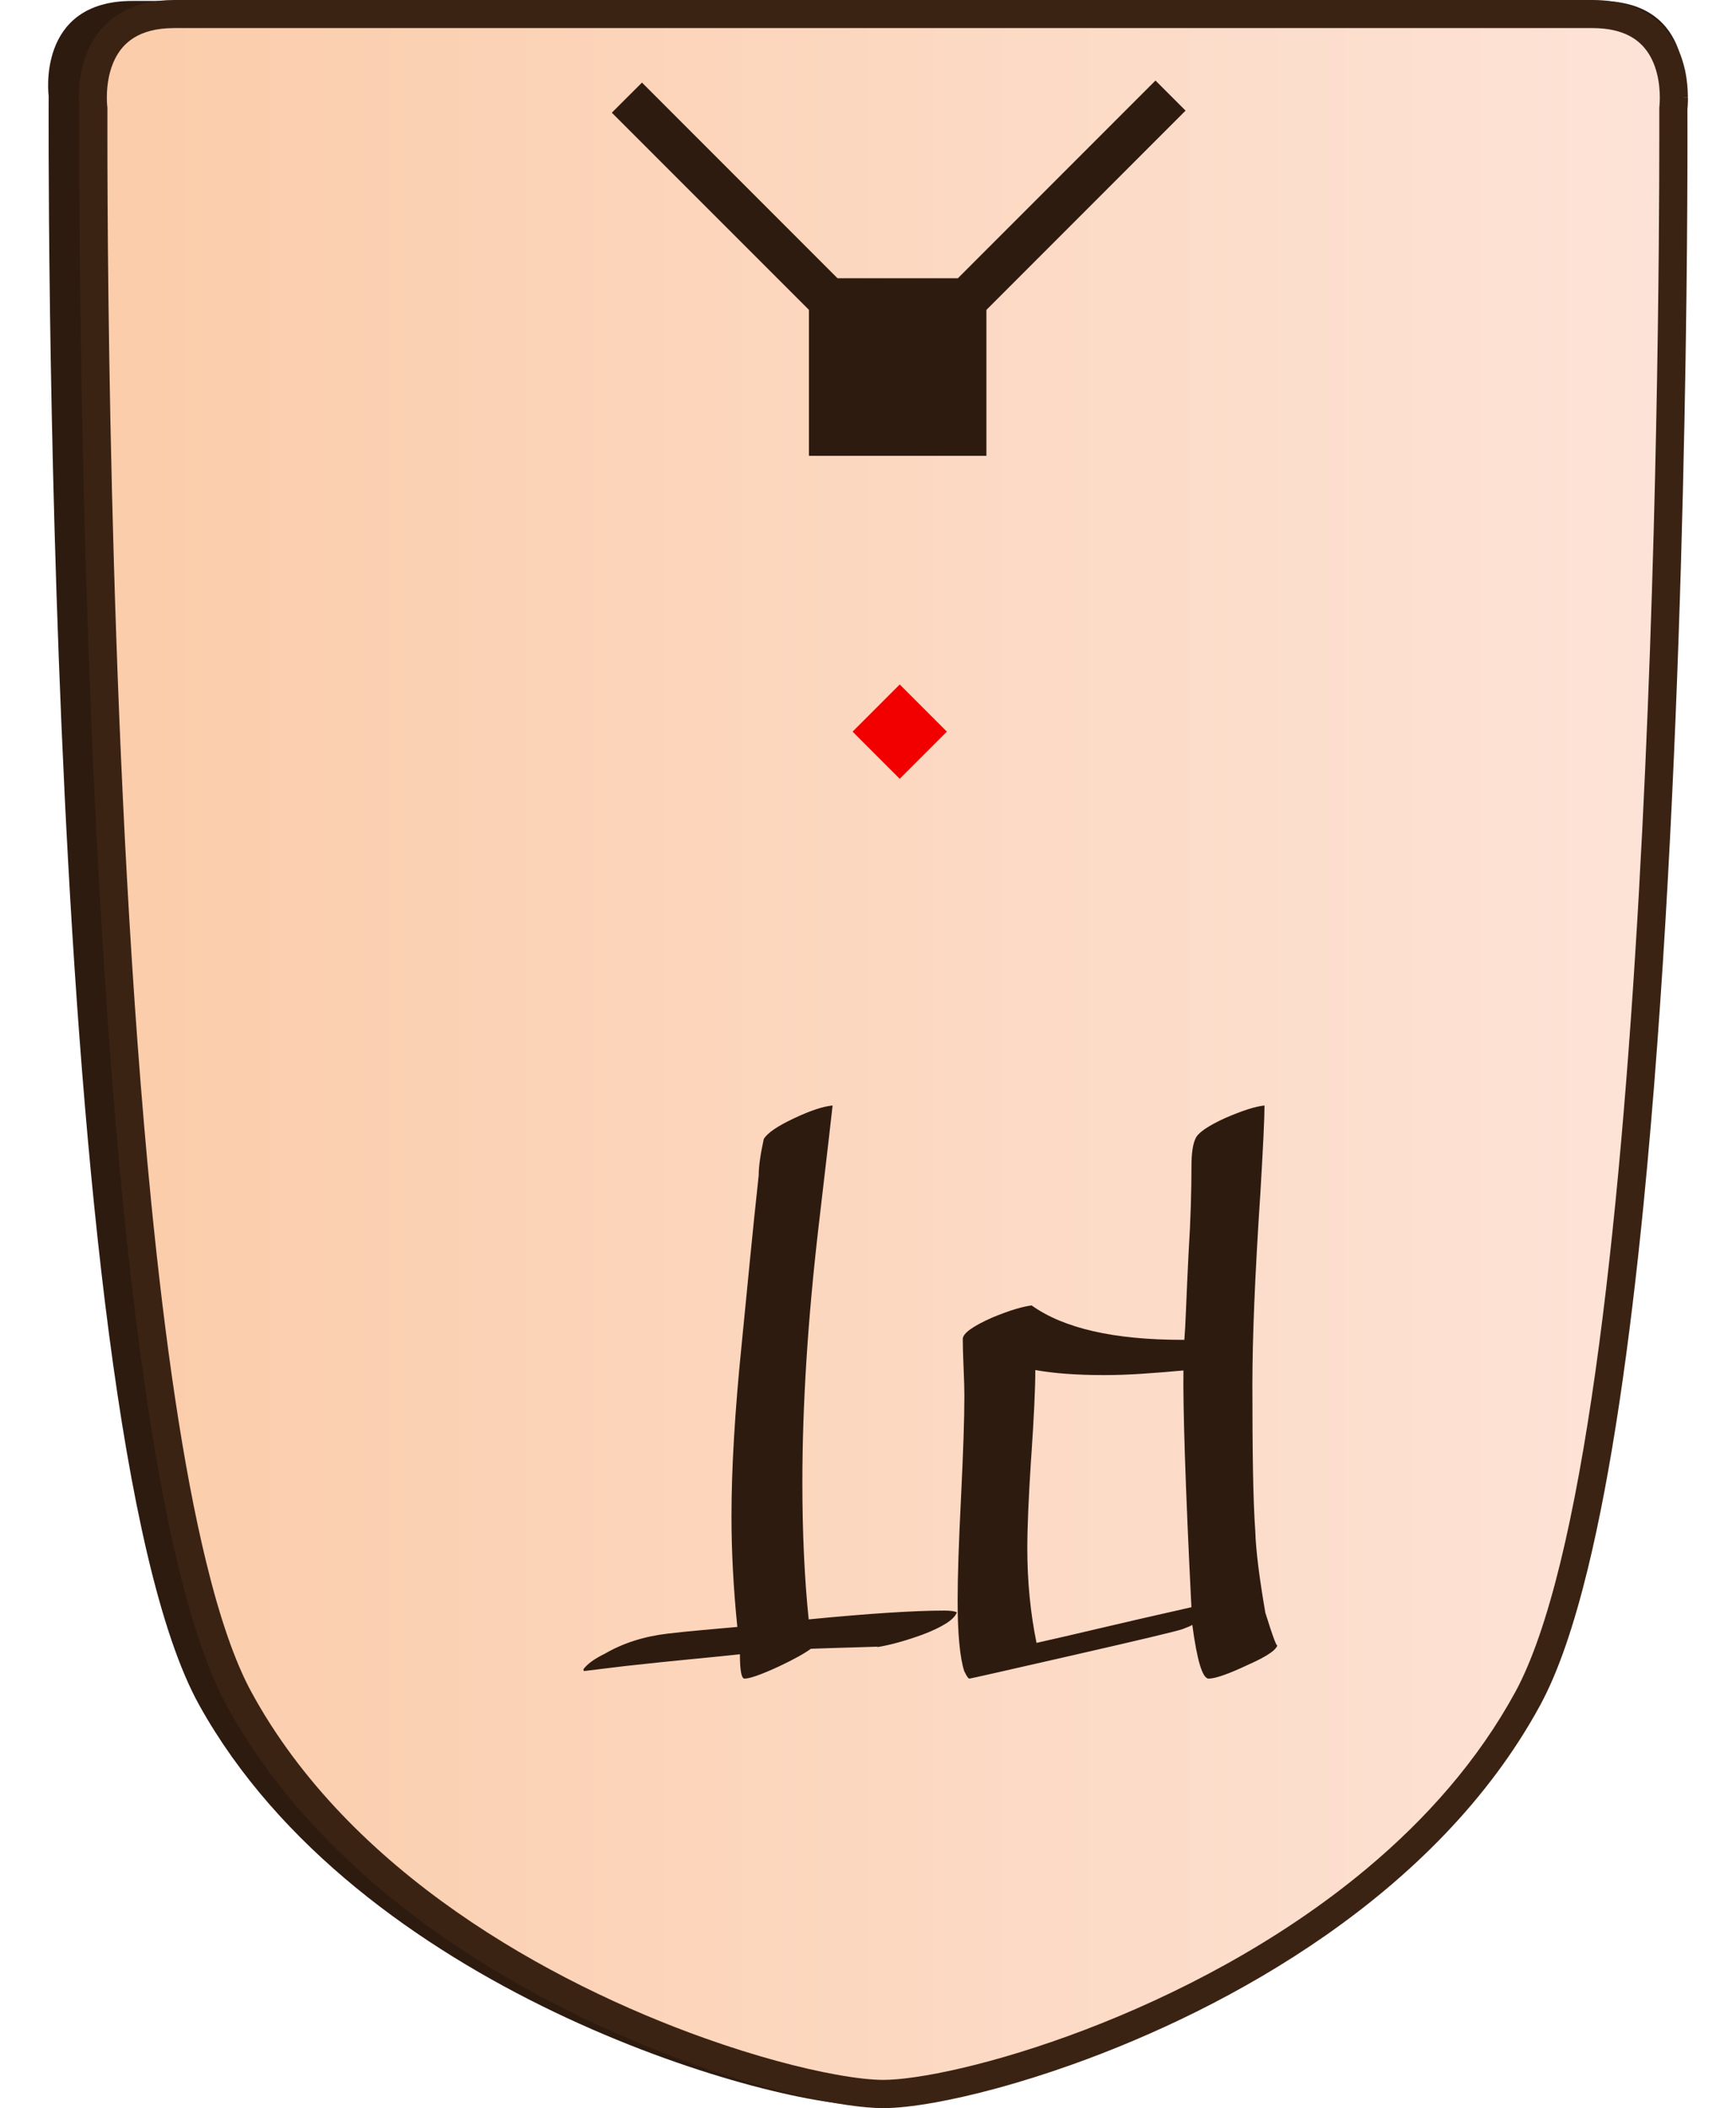 <?xml version="1.0" encoding="UTF-8"?>
<svg id="Layer_2" data-name="Layer 2" xmlns="http://www.w3.org/2000/svg" xmlns:xlink="http://www.w3.org/1999/xlink" width="337" height="409" viewBox="0 0 350.43 450.26">
  <defs>
    <style>
      .cls-1 {
        fill: #f20000;
      }

      .cls-2 {
        fill: #2e1b10;
      }

      .cls-3 {
        fill: #3b2314;
      }

      .cls-4 {
        fill: url(#linear-gradient);
      }
    </style>
    <linearGradient id="linear-gradient" x1="-4066.34" y1="248.2" x2="-4065.34" y2="248.2" gradientTransform="translate(1373910.56 -83633.26) scale(337.87)" gradientUnits="userSpaceOnUse">
      <stop offset="0" stop-color="#fbcdab"/>
      <stop offset="1" stop-color="#fde4d9"/>
    </linearGradient>
  </defs>
  <g id="Pheasant">
    <g id="north_Pheasant_ENG" data-name="north Pheasant ENG">
      <g id="piece">
        <path class="cls-2" d="M174.83,.2h156.83c20.63,0,17.88,20.37,17.88,20.37,0,0,1.65,282.83-32.19,343.65-33.84,60.82-121.06,85.46-142.52,85.46s-108.68-24.63-142.52-85.46C-1.53,303.4,.12,20.57,.12,20.57,.12,20.57-2.63,.2,18,.2H174.83Z"/>
        <path class="cls-4" d="M347.43,20.87c0,1.39-.12,2.27-.12,2.27,0,0,1.6,279.54-31.1,339.66-32.7,60.12-116.98,84.46-137.71,84.46s-105.01-24.35-137.71-84.46C8.09,302.68,9.68,23.14,9.68,23.14c0,0-.13-.96-.12-2.46h0c.04-5.39,1.82-17.68,17.4-17.68H330.04c15.53,0,17.35,12.21,17.4,17.61v.26Z"/>
        <path class="cls-3" d="M347.43,20.87h-3c0,.61-.03,1.1-.05,1.44-.01,.17-.02,.29-.03,.37v.08s0,.01,0,.01l1.34,.16-1.34-.17h0s1.34,.17,1.34,.17l-1.34-.17-.03,.2v.2s0,.55,0,1.6c0,1.06,0,2.62,0,4.65,0,20.81-.33,90.42-4.38,161.61-2.02,35.59-4.98,71.58-9.28,102.01-2.15,15.21-4.63,29.04-7.48,40.7-2.85,11.66-6.09,21.16-9.61,27.62-7.96,14.63-19.09,27.15-31.69,37.69-18.89,15.82-41.06,27.17-60.39,34.53-9.67,3.68-18.62,6.36-26.08,8.11-3.73,.88-7.08,1.52-9.95,1.94-2.86,.42-5.25,.62-6.97,.62-2.31,0-5.77-.35-10-1.12-7.42-1.33-17.26-3.9-28.23-7.81-16.46-5.86-35.5-14.74-52.99-26.97-17.5-12.23-33.43-27.81-43.86-47-3.52-6.46-6.77-15.96-9.61-27.62-5-20.41-8.84-47.43-11.77-76.96C13.24,168.13,12.67,56.73,12.67,29.42c0-2.03,0-3.6,0-4.66,0-1.06,0-1.6,0-1.61v-.21s-.03-.2-.03-.2h0c-.01-.1-.09-.82-.09-1.91v-.1s0-.02,0-.02v-.03c0-1.19,.12-2.77,.47-4.41,.27-1.23,.68-2.5,1.27-3.69,.9-1.78,2.16-3.35,4.09-4.54,1.93-1.18,4.62-2.04,8.57-2.04H330.04c3.49,0,6.01,.68,7.87,1.65,1.4,.73,2.46,1.64,3.32,2.68,1.28,1.55,2.09,3.42,2.57,5.28,.48,1.86,.62,3.69,.63,5.03v.23h0s3,0,3,0h3v-.29h0c-.01-1.5-.15-3.47-.62-5.64-.36-1.63-.91-3.36-1.78-5.08-1.29-2.57-3.32-5.11-6.32-6.94C338.72,1.08,334.84,0,330.04,0,320.07,0,282.18,0,246.79,0,229.1,0,212.02,0,199.37,0,193.05,0,187.83,0,184.19,0,180.56,0,178.51,0,178.5,0,178.5,0,46.9,0,26.96,0c-4.28,0-7.83,.85-10.68,2.35-2.13,1.12-3.85,2.58-5.17,4.2-1.99,2.43-3.11,5.14-3.74,7.63-.63,2.49-.79,4.78-.81,6.47v.03h3l-3-.06c0,.1,0,.17,0,.21,0,1.58,.13,2.6,.14,2.7l2.97-.39-3-.02s-.01,2.22-.01,6.3c0,20.88,.33,90.57,4.39,161.96,2.03,35.7,4.99,71.81,9.33,102.51,2.17,15.35,4.68,29.35,7.6,41.29,2.93,11.95,6.24,21.82,10.17,29.06,8.4,15.43,20.06,28.5,33.11,39.43,19.58,16.39,42.29,27.99,62.11,35.53,9.91,3.77,19.1,6.53,26.84,8.35,3.87,.91,7.38,1.59,10.44,2.04,3.07,.45,5.69,.68,7.85,.68,2.88,0,6.59-.41,11.06-1.21,7.82-1.41,17.92-4.05,29.18-8.06,16.89-6.01,36.36-15.09,54.41-27.71,18.04-12.62,34.68-28.8,45.7-49.05,3.93-7.24,7.24-17.11,10.17-29.06,5.11-20.89,8.97-48.1,11.92-77.8,8.83-89.07,9.4-200.54,9.4-227.95,0-4.07-.01-6.29-.01-6.29l-3,.02,2.98,.38c.01-.1,.14-1.1,.14-2.65h0s-3,0-3,0Z"/>
      </g>
      <g id="moves">
        <rect class="cls-1" x="174.87" y="149.14" width="14.25" height="14.25" transform="translate(-57.19 174.46) rotate(-45)"/>
        <polygon class="cls-2" points="120.47 24.07 126.91 17.64 168.7 59.43 194.42 59.43 236.65 17.2 243.08 23.63 200.52 66.19 200.52 97.36 162.59 97.36 162.59 66.18 120.47 24.07"/>
      </g>
      <path id="title" class="cls-2" d="M114.48,356.92c3.89-.48,6.85-.84,8.88-1.08,5.44-.6,10.19-1.09,14.26-1.48,4.07-.39,7.47-.73,10.22-1.03,0,3.47,.33,5.2,.99,5.2,1.14,0,3.59-.87,7.35-2.6,3.17-1.5,5.44-2.75,6.82-3.77,3.23-.12,6.02-.21,8.38-.27,2.36-.06,4.32-.12,5.87-.18v.09c2.87-.48,6.1-1.38,9.69-2.69,4.36-1.67,6.78-3.26,7.26-4.75-.54-.24-1.43-.36-2.69-.36-6.46,0-16.11,.63-28.97,1.88-.9-8.73-1.35-18.47-1.35-29.23,0-16.68,1.17-35,3.5-54.97,1.97-16.86,2.96-25.38,2.96-25.56-2.03,.18-4.81,1.11-8.34,2.78-3.53,1.67-5.65,3.14-6.37,4.39-.72,3.29-1.08,5.86-1.08,7.71-.66,6.1-1.29,12.17-1.88,18.2-.6,6.04-1.2,12.11-1.79,18.2-1.44,14.23-2.15,26.37-2.15,36.41,0,3.77,.1,7.62,.31,11.57,.21,3.95,.52,7.98,.94,12.11-2.51,.24-4.99,.46-7.44,.67-2.45,.21-4.93,.46-7.44,.76-5.08,.6-9.56,2.03-13.45,4.3-2.21,1.08-3.74,2.18-4.57,3.32l.09,.36Zm95.6-45.38c.3-4.36,.52-8.12,.67-11.25,.15-3.14,.22-5.69,.22-7.67,3.95,.72,8.85,1.08,14.71,1.08,2.51,0,5.16-.09,7.94-.27,2.78-.18,5.78-.42,9.01-.72-.06,3.83,.04,9.92,.31,18.29,.27,8.37,.73,19.13,1.39,32.28-7.41,1.67-13.85,3.15-19.33,4.44-5.47,1.29-10.06,2.35-13.77,3.18-1.31-6.4-1.97-13.12-1.97-20.18,0-4.48,.27-10.88,.81-19.19Zm-14.26,45.47c.48,1.02,.84,1.52,1.08,1.52,.18,0,7.59-1.67,22.24-5.02,14.41-3.29,22.18-5.14,23.32-5.56,1.14-.42,1.82-.72,2.06-.9,1.02,7.65,2.18,11.48,3.5,11.48,1.43,0,4.25-.99,8.43-2.96,4.19-1.85,6.28-3.32,6.28-4.39,0,1.08-.87-1.17-2.6-6.73-1.31-7.59-2.03-13.39-2.15-17.4-.24-3.41-.4-7.71-.49-12.91-.09-5.2-.13-11.36-.13-18.47,0-4.66,.13-10.36,.4-17.08s.7-14.6,1.3-23.63c.3-5.02,.52-9.09,.67-12.2,.15-3.11,.22-5.32,.22-6.64-1.91,.18-4.72,1.08-8.43,2.69-3.65,1.67-5.74,3.11-6.28,4.3-.6,1.2-.9,3.2-.9,6.01,0,2.39-.04,5.13-.13,8.21-.09,3.08-.25,6.53-.49,10.36-.24,4.84-.42,8.79-.54,11.84-.12,3.05-.24,5.26-.36,6.64h-.45c-14.59,0-25.32-2.45-32.19-7.35-.96,.12-2.14,.39-3.54,.81-1.4,.42-3.03,1.02-4.89,1.79-4.18,1.85-6.28,3.38-6.28,4.57,0,.66,.02,1.49,.04,2.51,.03,1.02,.08,2.21,.13,3.59,.06,1.37,.1,2.56,.13,3.54,.03,.99,.04,1.81,.04,2.47,0,2.51-.06,5.56-.18,9.15-.12,3.59-.3,7.8-.54,12.64-.24,4.84-.42,9.07-.54,12.69-.12,3.62-.18,6.68-.18,9.19,0,7.23,.48,12.32,1.44,15.25Z"/>
    </g>
  </g>
</svg>